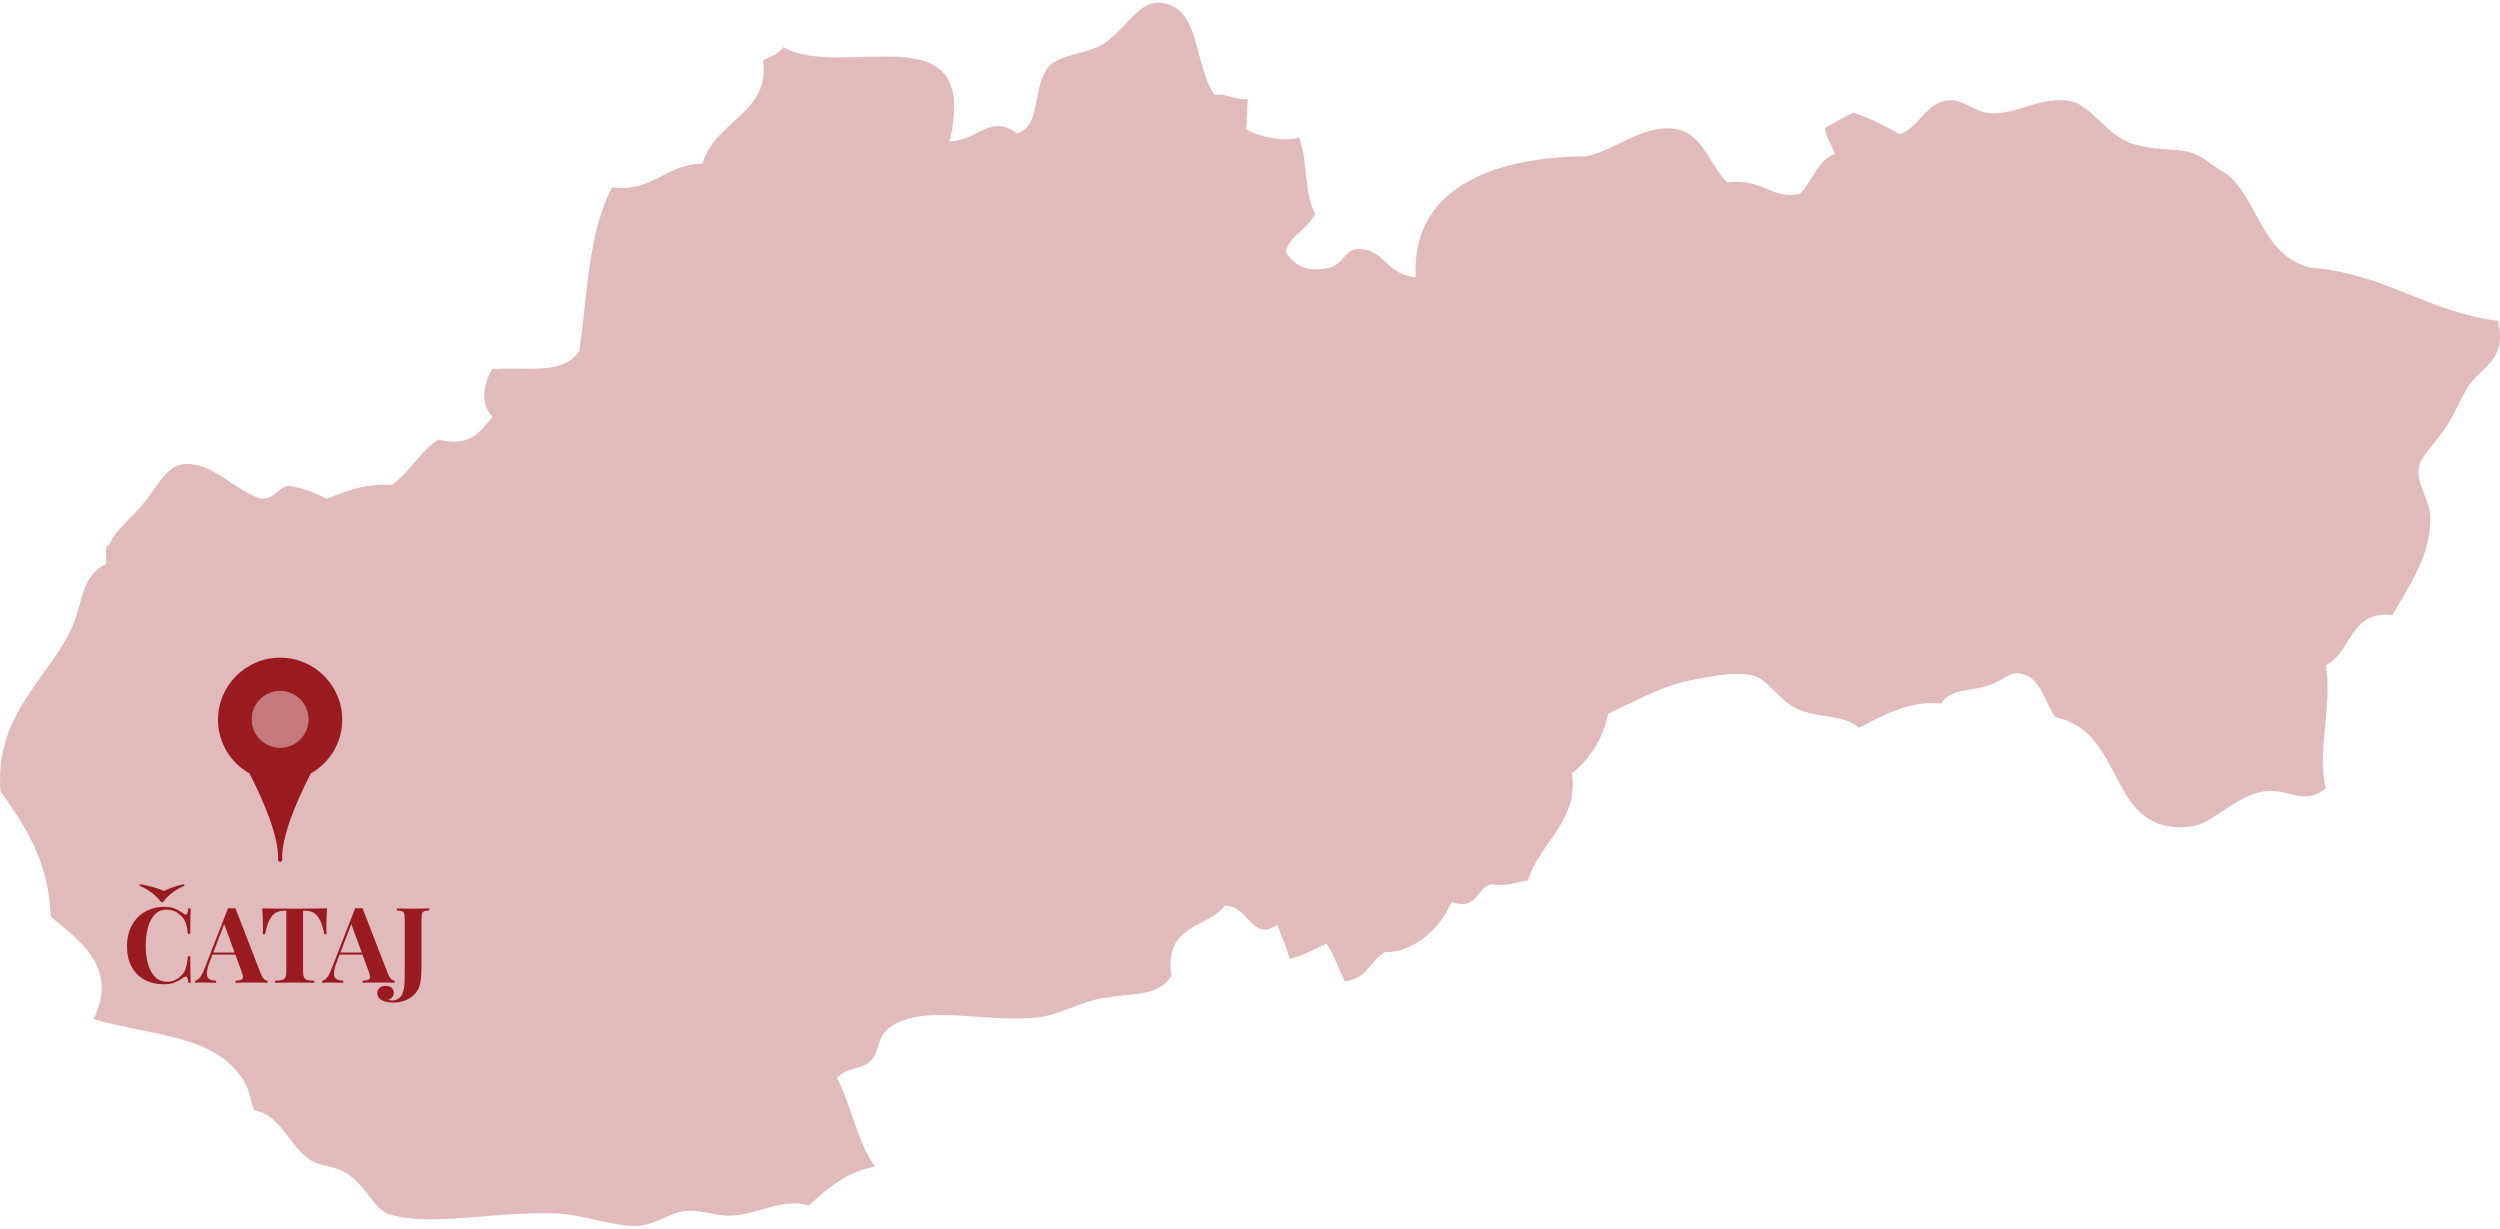 <?xml version="1.0" encoding="utf-8"?>
<!-- Generator: Adobe Illustrator 14.0.0, SVG Export Plug-In . SVG Version: 6.00 Build 43363)  -->
<!DOCTYPE svg PUBLIC "-//W3C//DTD SVG 1.1//EN" "http://www.w3.org/Graphics/SVG/1.1/DTD/svg11.dtd">
<svg version="1.1" id="Layer_1" xmlns="http://www.w3.org/2000/svg" xmlns:xlink="http://www.w3.org/1999/xlink" x="0px" y="0px"
	 width="700px" height="344px" viewBox="0 0 700 344" enable-background="new 0 0 700 344" xml:space="preserve">
<g opacity="0.3">
	<g>
		<path fill-rule="evenodd" clip-rule="evenodd" fill="#991B1F" d="M340.031,26.526c3.946-0.363,5.384,1.569,9.328,1.206
			c-0.132,2.865-0.264,5.729-0.396,8.594c3.932,1.875,9.825,3.493,14.777,2.229c2.494,6.217,1.338,15.744,4.509,21.34
			c-2.08,4.293-6.753,5.722-8.306,10.577c3.056,4.895,7.299,5.605,12.317,4.482c3.484-0.792,4.49-4.838,7.266-5.151
			c7.842-0.884,8.453,7.231,16.873,7.81c-1.418-26.599,24.883-33.749,47.701-33.832c8.536-1.709,16.776-9.825,26.153-7.414
			c6.804,1.75,8.569,10.246,13.424,14.695c9.544-1.304,12.714,4.913,20.193,3.269c3.666-3.368,4.887-9.402,9.907-11.293
			c-0.81-2.493-2.444-4.243-2.791-7.166c2.593-1.502,5.217-3.014,8.025-4.326c4.788,1.601,8.932,3.814,13.011,6.068
			c5.878-2.452,7.264-9.106,13.754-9.552c3.879-0.264,7.164,3.335,11.558,3.657c7.858,0.585,15.504-6.036,24.386-2.798
			c6.638,3.913,9.032,9.692,16.676,11.714c8.719,2.312,13.837-0.272,20.127,4.829c1.982,1.585,5.005,3.138,6.078,4.195
			c8.123,7.924,9.064,21.894,22.322,25.27c21.117,1.676,32.411,12.326,52.538,14.918c2.444,10.807-4.012,12.45-7.843,17.634
			c-2.03,2.741-4.079,8.173-6.82,12.209c-3.317,4.888-7.1,8.132-7.561,11.393c-0.677,4.689,3.335,8.892,3.27,14.241
			c-0.133,10.435-5.564,18.08-10.617,26.897c-11.854-1.486-11.409,10.468-18.642,14.017c1.915,11.295-2.674,24.833,0,34.443
			c-6.025,4.961-10.055,0.289-16.46,0.809c-8.57,0.694-14.895,9.287-21.598,9.973c-23.645,2.395-17.369-26.409-37.729-30.661
			c-3.252-4.689-3.962-11.054-9.608-12.185c-3.6-0.719-4.575,2.029-9.561,3.467c-5.135,1.502-10.551,0.899-12.746,4.903
			c-8.734-0.981-16.215,3.271-23,6.787c-5.085-4.136-10.931-2.278-17.733-5.499c-4.605-2.18-7.958-8.238-12.119-9.164
			c-5.317-1.188-13.391,0.555-18.063,1.528c-7.958,1.651-15.586,6.191-22.323,9.155c-1.618,7.529-5.315,12.763-10.153,16.75
			c1.948,13.383-9.147,19.475-12.318,29.959c-3.285,0.514-5.894,1.752-10.22,1.09c-4.441,0.901-3.632,7.505-11.195,4.971
			c-3.153,7.619-10.814,14.191-18.625,14.035c-4.144,2.295-5.267,7.892-11.325,8.09c-1.668-3.467-2.923-7.314-5.021-10.41
			c-3.532,1.304-6.39,3.376-10.352,4.234c-0.892-3.434-2.279-6.406-3.484-9.552c-7.247,4.945-7.744-5.399-14.611-5.356
			c-5.119,6.43-17.208,5.208-14.996,19.664c-3.649,5.564-9.71,4.746-19.054,6.166c-5.944,0.9-12.517,4.772-18.245,5.433
			c-14.663,1.677-32.082-4.07-41.607,2.808c-3.485,2.51-2.873,6.835-5.12,9.154c-2.889,2.989-6.438,1.568-9.608,5.036
			c4.045,7.784,5.63,17.816,10.6,24.742c-8.023,1.594-13.308,6.184-18.492,10.906c-7.231-2.213-14.663,2.708-22.042,2.897
			c-3.864,0.1-7.694-1.717-12.451-1.346c-3.994,0.314-8.056,3.607-12.712,4.111c-6.357,0.71-15.801-3.194-24.107-3.442
			c-16.923-0.503-35.168,3.813-46.182,0.248c-4.409-1.429-6.291-7.868-11.987-11.501c-3.17-2.022-7.594-1.998-10.005-3.582
			c-6.126-4.028-8.355-12.756-15.801-14.025c-1.089-2.504-1.403-5.706-2.756-7.951c-7.978-13.268-25.097-12.647-42.251-17.568
			c7.395-14.827-4.79-22.479-11.987-28.73c-0.514-15.503-7.184-25.377-14.053-35.068c-1.815-21.547,13.937-32.08,20.08-46.033
			c2.988-6.762,2.442-14.201,9.411-17.568c0.529-1.603-0.728-5.177,1.023-5.432c1.503-4.145,6.323-7.48,9.956-12.07
			c3.188-4.037,6.026-9.939,10.634-10.468c7.728-0.891,13.804,6.786,21.48,9.577c4.161,0.463,4.805-2.922,7.991-3.541
			c4.261,0.602,7.613,2.038,10.783,3.623c5.333-2.097,10.55-4.301,18.178-3.872c5.068-3.467,7.875-9.419,13.095-12.705
			c9.097,2.312,11.738-2.444,15.156-6.358c-3.5-3.335-2.691-8.899-0.165-13.308c10.319-0.916,19.599,1.899,24.486-5.151
			c2.229-16.281,2.576-33.567,9.131-45.753c11.673,1.321,14.928-6.604,25.327-6.67c3.237-11.922,18.989-13.986,16.975-28.962
			c2.015-1.073,4.393-1.75,5.646-3.665c16.792,9.518,55.377-10.963,46.545,26.385c8.255-0.289,11.211-7.81,18.872-2.262
			c6.869-1.899,4.111-12.236,8.667-18.411c2.379-3.204,9.646-3.896,13.574-5.63C314.963,9.751,318.2-0.37,325.547,0.835
			C336.3,2.577,334.188,18.04,340.031,26.526z"/>
	</g>
</g>
<g>
	<path opacity="0.4" fill-rule="evenodd" clip-rule="evenodd" fill="#991B1F" d="M86.368,201.412c0,4.385-3.552,7.938-7.93,7.938
		c-4.377,0-7.937-3.553-7.937-7.938c0-4.378,3.56-7.934,7.937-7.934C82.816,193.479,86.368,197.034,86.368,201.412z"/>
	<path fill-rule="evenodd" clip-rule="evenodd" fill="#991B1F" d="M78.438,184.148c-9.604,0-17.397,7.779-17.397,17.398
		c0,6.465,3.572,12.037,8.822,15.026c4.198,8.229,8.336,18.06,7.991,24.292c0,0,0,0.109,0.584,0.586
		c0.585-0.477,0.585-0.586,0.585-0.586c-0.353-6.232,3.793-16.063,7.991-24.292c5.242-2.989,8.815-8.562,8.815-15.026
		C95.829,191.928,88.043,184.148,78.438,184.148z M78.438,209.35c-4.377,0-7.937-3.553-7.937-7.938c0-4.378,3.56-7.934,7.937-7.934
		c4.378,0,7.93,3.556,7.93,7.934C86.368,205.797,82.816,209.35,78.438,209.35z"/>
</g>
<g>
	<g>
		<path fill="#991B1F" d="M52.484,273.853c-0.11-0.273-0.271-0.409-0.482-0.409c-0.153,0-0.354,0.081-0.604,0.244
			c-0.575,0.402-1.109,0.738-1.603,1.006c-0.494,0.269-1.059,0.486-1.696,0.654s-1.354,0.252-2.149,0.252
			c-2.08,0-3.903-0.422-5.47-1.266s-2.779-2.067-3.637-3.673c-0.858-1.604-1.287-3.515-1.287-5.729c0-2.165,0.441-4.083,1.323-5.75
			c0.881-1.667,2.113-2.962,3.694-3.882c1.582-0.92,3.383-1.38,5.405-1.38c1.169,0,2.168,0.168,2.997,0.503
			c0.829,0.336,1.636,0.806,2.422,1.409c0.22,0.173,0.412,0.259,0.575,0.259c0.403,0,0.652-0.584,0.748-1.754h0.676
			c-0.077,1.332-0.115,3.709-0.115,7.131h-0.675c-0.125-0.988-0.261-1.791-0.41-2.408c-0.149-0.618-0.364-1.162-0.647-1.632
			s-0.668-0.901-1.157-1.294c-0.489-0.469-1.059-0.826-1.71-1.07c-0.652-0.244-1.328-0.367-2.027-0.367
			c-1.351,0-2.463,0.465-3.335,1.395s-1.509,2.156-1.912,3.68c-0.403,1.523-0.604,3.206-0.604,5.046
			c0,1.841,0.211,3.522,0.632,5.046c0.422,1.523,1.081,2.744,1.977,3.658c0.896,0.916,2.015,1.373,3.356,1.373
			c0.68,0,1.346-0.125,1.998-0.373c0.652-0.25,1.203-0.609,1.653-1.078c0.498-0.384,0.889-0.827,1.171-1.33
			c0.283-0.504,0.494-1.086,0.633-1.747c0.139-0.661,0.266-1.528,0.381-2.602h0.675c0,3.556,0.039,6.028,0.115,7.417h-0.676
			C52.673,274.568,52.594,274.125,52.484,273.853z M48.193,250.012c-1.064,0.824-1.917,1.686-2.559,2.587h-0.532
			c-0.613-0.892-1.455-1.747-2.523-2.565c-1.069-0.82-2.24-1.493-3.515-2.021l0.144-0.445c1.284,0.22,2.547,0.508,3.788,0.862
			c1.241,0.355,2.226,0.705,2.954,1.049c0.613-0.344,1.43-0.693,2.451-1.049c1.021-0.354,2.058-0.643,3.112-0.862l0.144,0.445
			C50.412,248.521,49.257,249.188,48.193,250.012z"/>
		<path fill="#991B1F" d="M73.925,274.125c0.326,0.293,0.651,0.449,0.978,0.468v0.589c-1.179-0.057-2.669-0.086-4.471-0.086
			c-2.013,0-3.503,0.029-4.471,0.086v-0.589c0.738-0.028,1.267-0.12,1.588-0.272c0.321-0.154,0.481-0.422,0.481-0.806
			c0-0.297-0.12-0.762-0.359-1.395l-1.768-4.83h-6.411l-0.776,2.026c-0.537,1.381-0.805,2.473-0.805,3.278
			c0,0.729,0.216,1.236,0.647,1.523c0.431,0.288,1.083,0.446,1.955,0.475v0.589c-1.323-0.057-2.54-0.086-3.651-0.086
			c-0.901,0-1.648,0.029-2.243,0.086v-0.589c0.978-0.163,1.821-1.193,2.53-3.091l6.713-17.222c0.316,0.028,0.656,0.044,1.021,0.044
			c0.383,0,0.724-0.016,1.021-0.044l7.145,18.429C73.307,273.361,73.599,273.834,73.925,274.125z M62.77,258.751l-3.047,7.95h5.966
			L62.77,258.751z"/>
		<path fill="#991B1F" d="M73.638,259.341c0-1.342-0.072-3.009-0.216-5.003c1.792,0.058,4.825,0.086,9.1,0.086
			c4.274,0,7.298-0.028,9.071-0.086c-0.144,1.994-0.216,3.661-0.216,5.003c0,0.843,0.034,1.591,0.101,2.242h-0.675
			c-0.326-1.639-0.724-2.935-1.193-3.888c-0.47-0.954-1.033-1.64-1.689-2.057c-0.657-0.416-1.455-0.625-2.394-0.625H84.85v16.818
			c0,0.815,0.084,1.41,0.251,1.783c0.168,0.373,0.465,0.628,0.892,0.762c0.426,0.135,1.095,0.207,2.005,0.216v0.589
			c-2.473-0.057-4.337-0.086-5.592-0.086c-1.236,0-3.033,0.029-5.391,0.086v-0.589c0.92-0.009,1.593-0.081,2.02-0.216
			c0.426-0.134,0.721-0.389,0.884-0.762s0.245-0.968,0.245-1.783v-16.818h-0.647c-0.949,0-1.751,0.206-2.408,0.618
			c-0.657,0.412-1.22,1.095-1.689,2.048c-0.47,0.954-0.872,2.256-1.208,3.903h-0.675C73.604,260.932,73.638,260.184,73.638,259.341z
			"/>
		<path fill="#991B1F" d="M109.518,274.125c0.326,0.293,0.651,0.449,0.978,0.468v0.589c-1.179-0.057-2.669-0.086-4.471-0.086
			c-2.013,0-3.503,0.029-4.471,0.086v-0.589c0.738-0.028,1.267-0.12,1.588-0.272c0.321-0.154,0.481-0.422,0.481-0.806
			c0-0.297-0.12-0.762-0.359-1.395l-1.768-4.83h-6.411l-0.776,2.026c-0.537,1.381-0.805,2.473-0.805,3.278
			c0,0.729,0.216,1.236,0.647,1.523c0.431,0.288,1.083,0.446,1.955,0.475v0.589c-1.323-0.057-2.54-0.086-3.651-0.086
			c-0.901,0-1.648,0.029-2.243,0.086v-0.589c0.978-0.163,1.821-1.193,2.53-3.091l6.713-17.222c0.316,0.028,0.656,0.044,1.021,0.044
			c0.383,0,0.724-0.016,1.021-0.044l7.145,18.429C108.9,273.361,109.192,273.834,109.518,274.125z M98.363,258.751l-3.047,7.95
			h5.966L98.363,258.751z"/>
		<path fill="#991B1F" d="M118.776,255.157c-0.297,0.125-0.499,0.354-0.604,0.69s-0.158,0.872-0.158,1.609v10.781v1.754
			c0,1.313-0.031,2.454-0.094,3.422s-0.199,1.802-0.41,2.501c-0.269,0.921-0.74,1.741-1.416,2.466
			c-0.675,0.723-1.529,1.293-2.559,1.711c-1.03,0.416-2.188,0.625-3.472,0.625c-1.246,0-2.238-0.188-2.976-0.561
			c-0.968-0.479-1.452-1.184-1.452-2.113c0-0.604,0.216-1.09,0.647-1.459s1.001-0.554,1.711-0.554c0.69,0,1.236,0.17,1.639,0.511
			c0.402,0.34,0.604,0.821,0.604,1.444c0,0.44-0.129,0.833-0.388,1.179s-0.632,0.599-1.121,0.762
			c0.192,0.135,0.546,0.201,1.064,0.201c0.719,0,1.337-0.191,1.854-0.574c0.518-0.384,0.892-0.896,1.122-1.539
			c0.172-0.508,0.299-1.045,0.381-1.609c0.081-0.566,0.132-1.236,0.151-2.013s0.029-1.937,0.029-3.479v-13.455
			c0-0.737-0.055-1.273-0.166-1.609c-0.11-0.336-0.316-0.565-0.618-0.69c-0.302-0.124-0.778-0.201-1.43-0.229v-0.59
			c0.978,0.058,2.473,0.086,4.485,0.086c1.983,0,3.521-0.028,4.614-0.086v0.59C119.552,254.956,119.073,255.033,118.776,255.157z"/>
	</g>
</g>
</svg>
